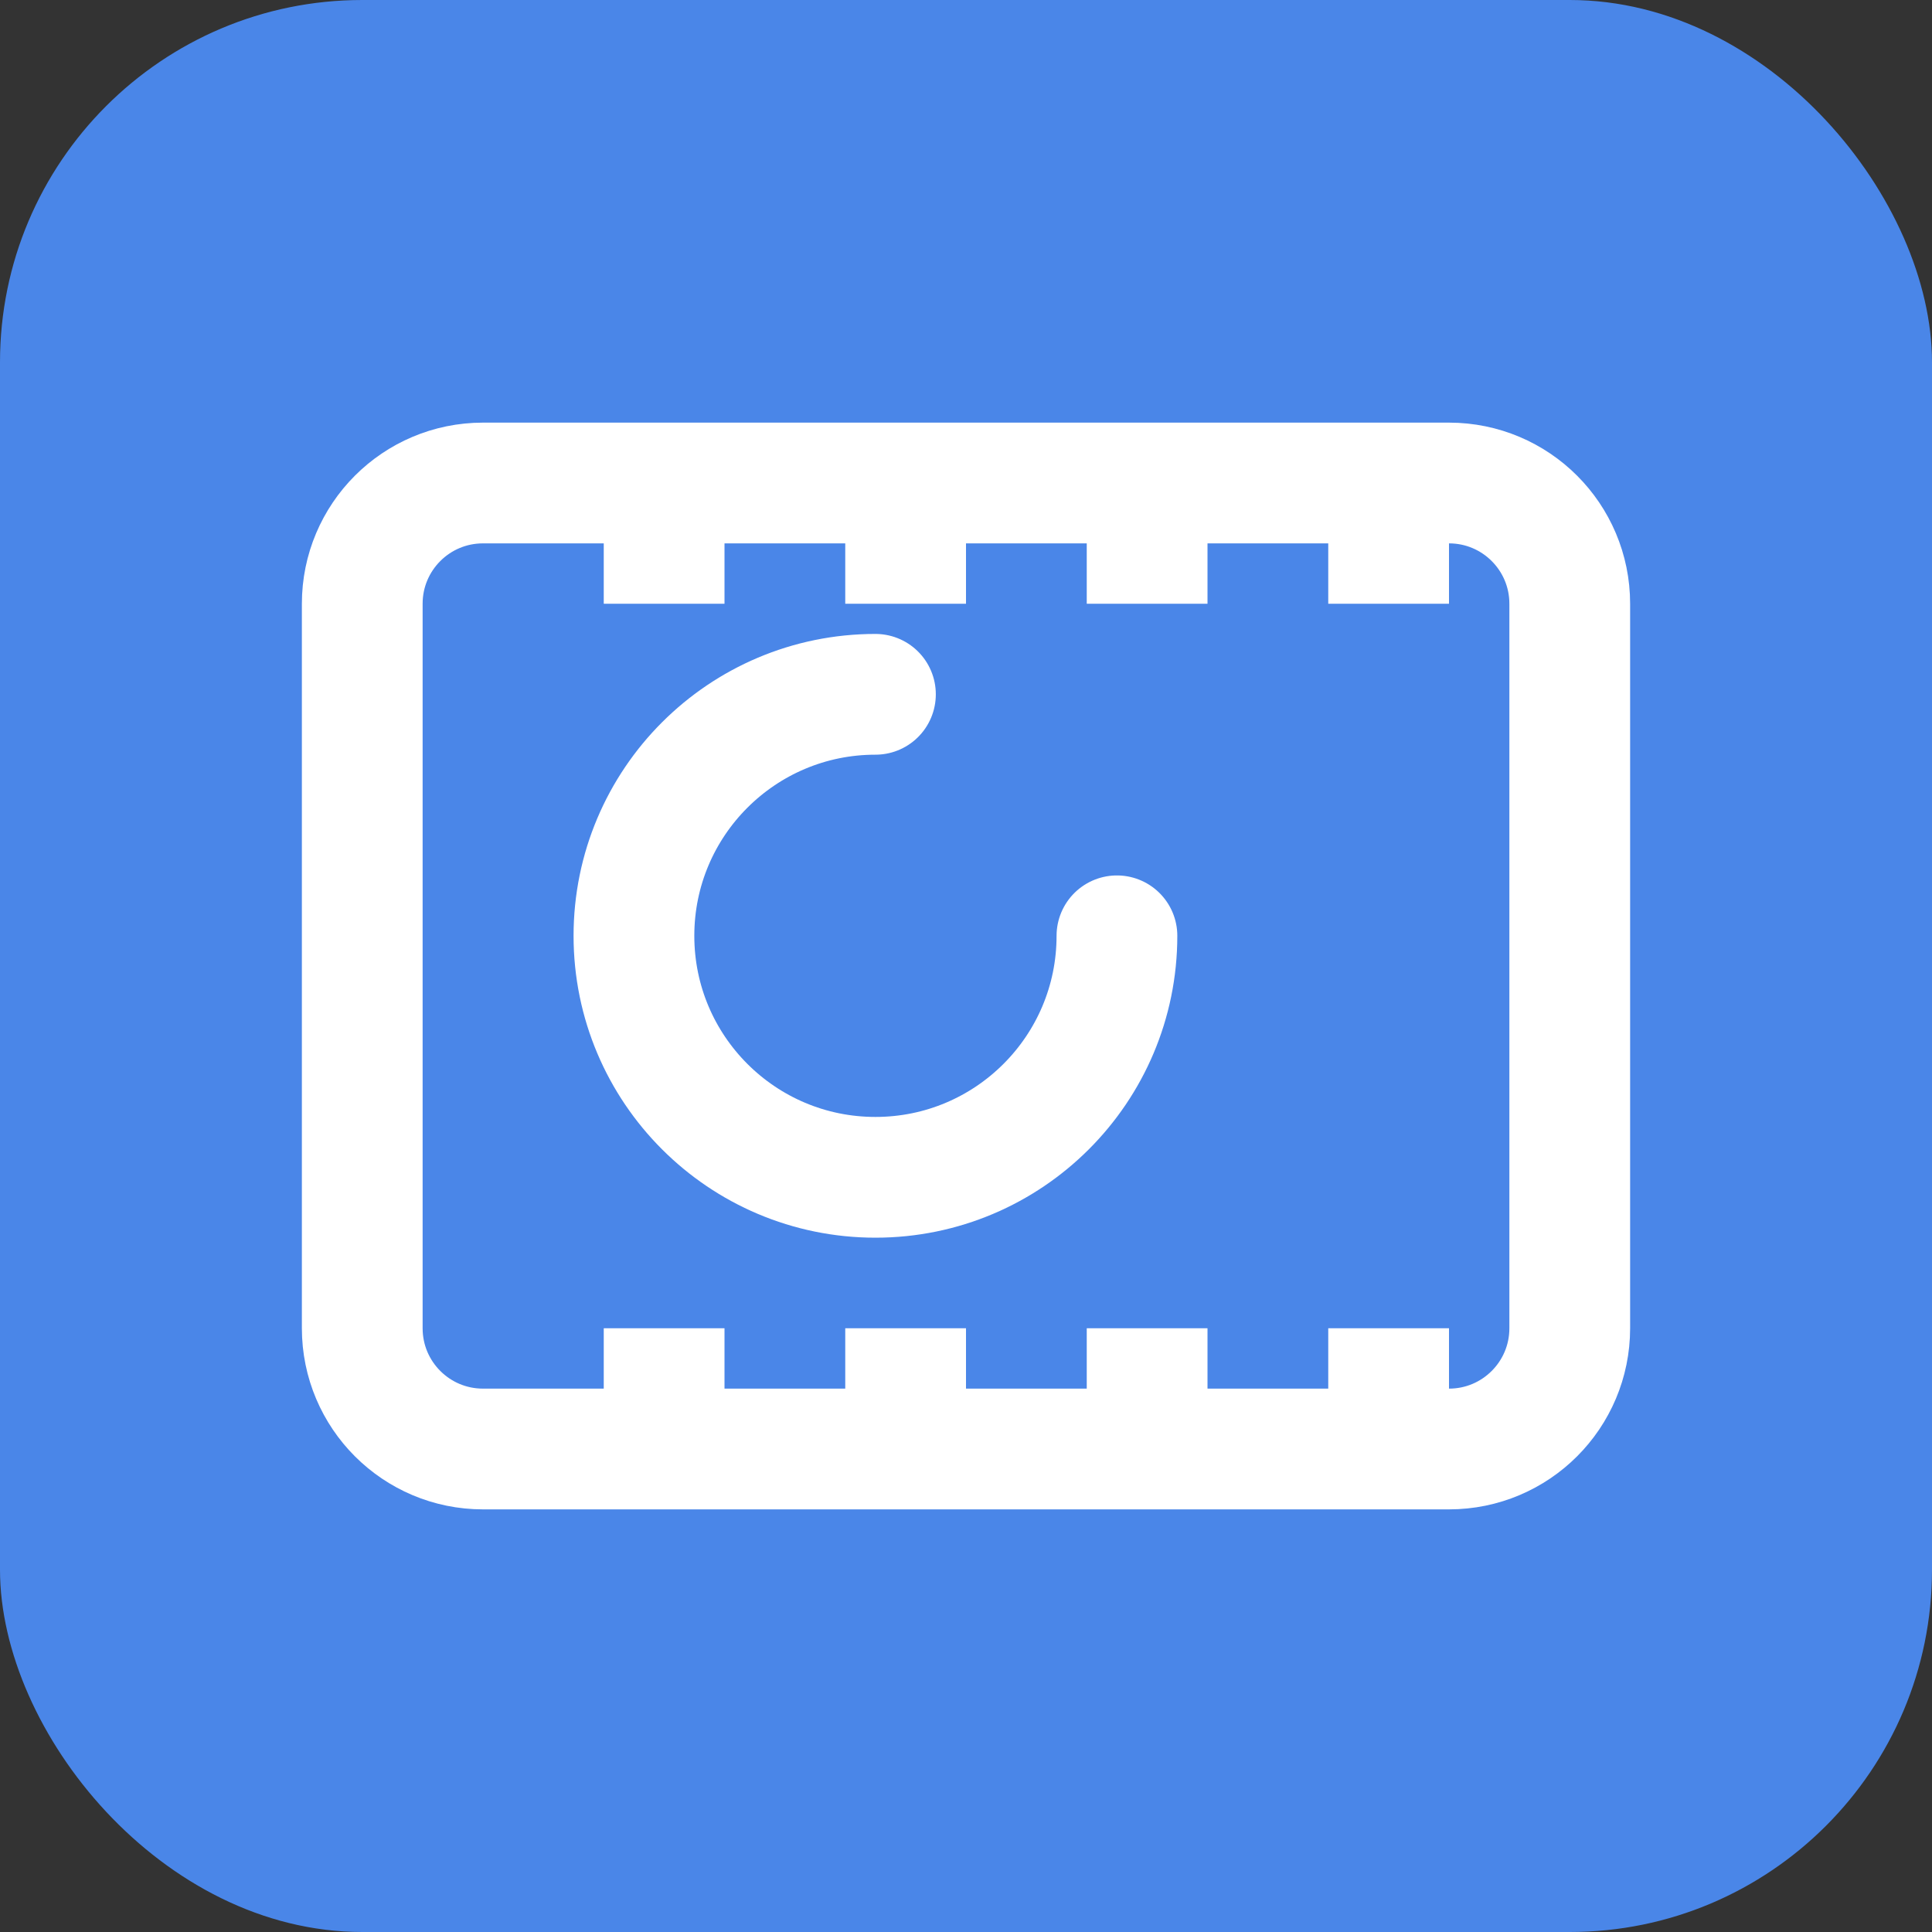 <?xml version="1.0" encoding="UTF-8"?>
<svg width="32" height="32" viewBox="0 0 32 32" fill="none" xmlns="http://www.w3.org/2000/svg">
  <rect x="0" y="0" width="32" height="32" fill="#333333" stroke="none"/>
  <!-- Background rounded rectangle -->
  <rect width="32" height="32" rx="6" fill="#4A86E8"/>
  
  <!-- Film strip icon -->
  <path d="M24 8H8C6.895 8 6 8.895 6 10V22C6 23.105 6.895 24 8 24H24C25.105 24 26 23.105 26 22V10C26 8.895 25.105 8 24 8Z" stroke="white" stroke-width="2" stroke-linecap="round" stroke-linejoin="round"/>
  
  <!-- Film perforations -->
  <rect x="10" y="8" width="2" height="2" fill="white"/>
  <rect x="14" y="8" width="2" height="2" fill="white"/>
  <rect x="18" y="8" width="2" height="2" fill="white"/>
  <rect x="22" y="8" width="2" height="2" fill="white"/>
  
  <rect x="10" y="22" width="2" height="2" fill="white"/>
  <rect x="14" y="22" width="2" height="2" fill="white"/>
  <rect x="18" y="22" width="2" height="2" fill="white"/>
  <rect x="22" y="22" width="2" height="2" fill="white"/>
  
  <!-- Letter C for CineMatch -->
  <path d="M18.5 15.5C18.5 17.709 16.709 19.5 14.5 19.5C12.291 19.5 10.5 17.709 10.5 15.5C10.5 13.291 12.291 11.5 14.5 11.5" stroke="white" stroke-width="2" stroke-linecap="round" stroke-linejoin="round"/>
</svg>
